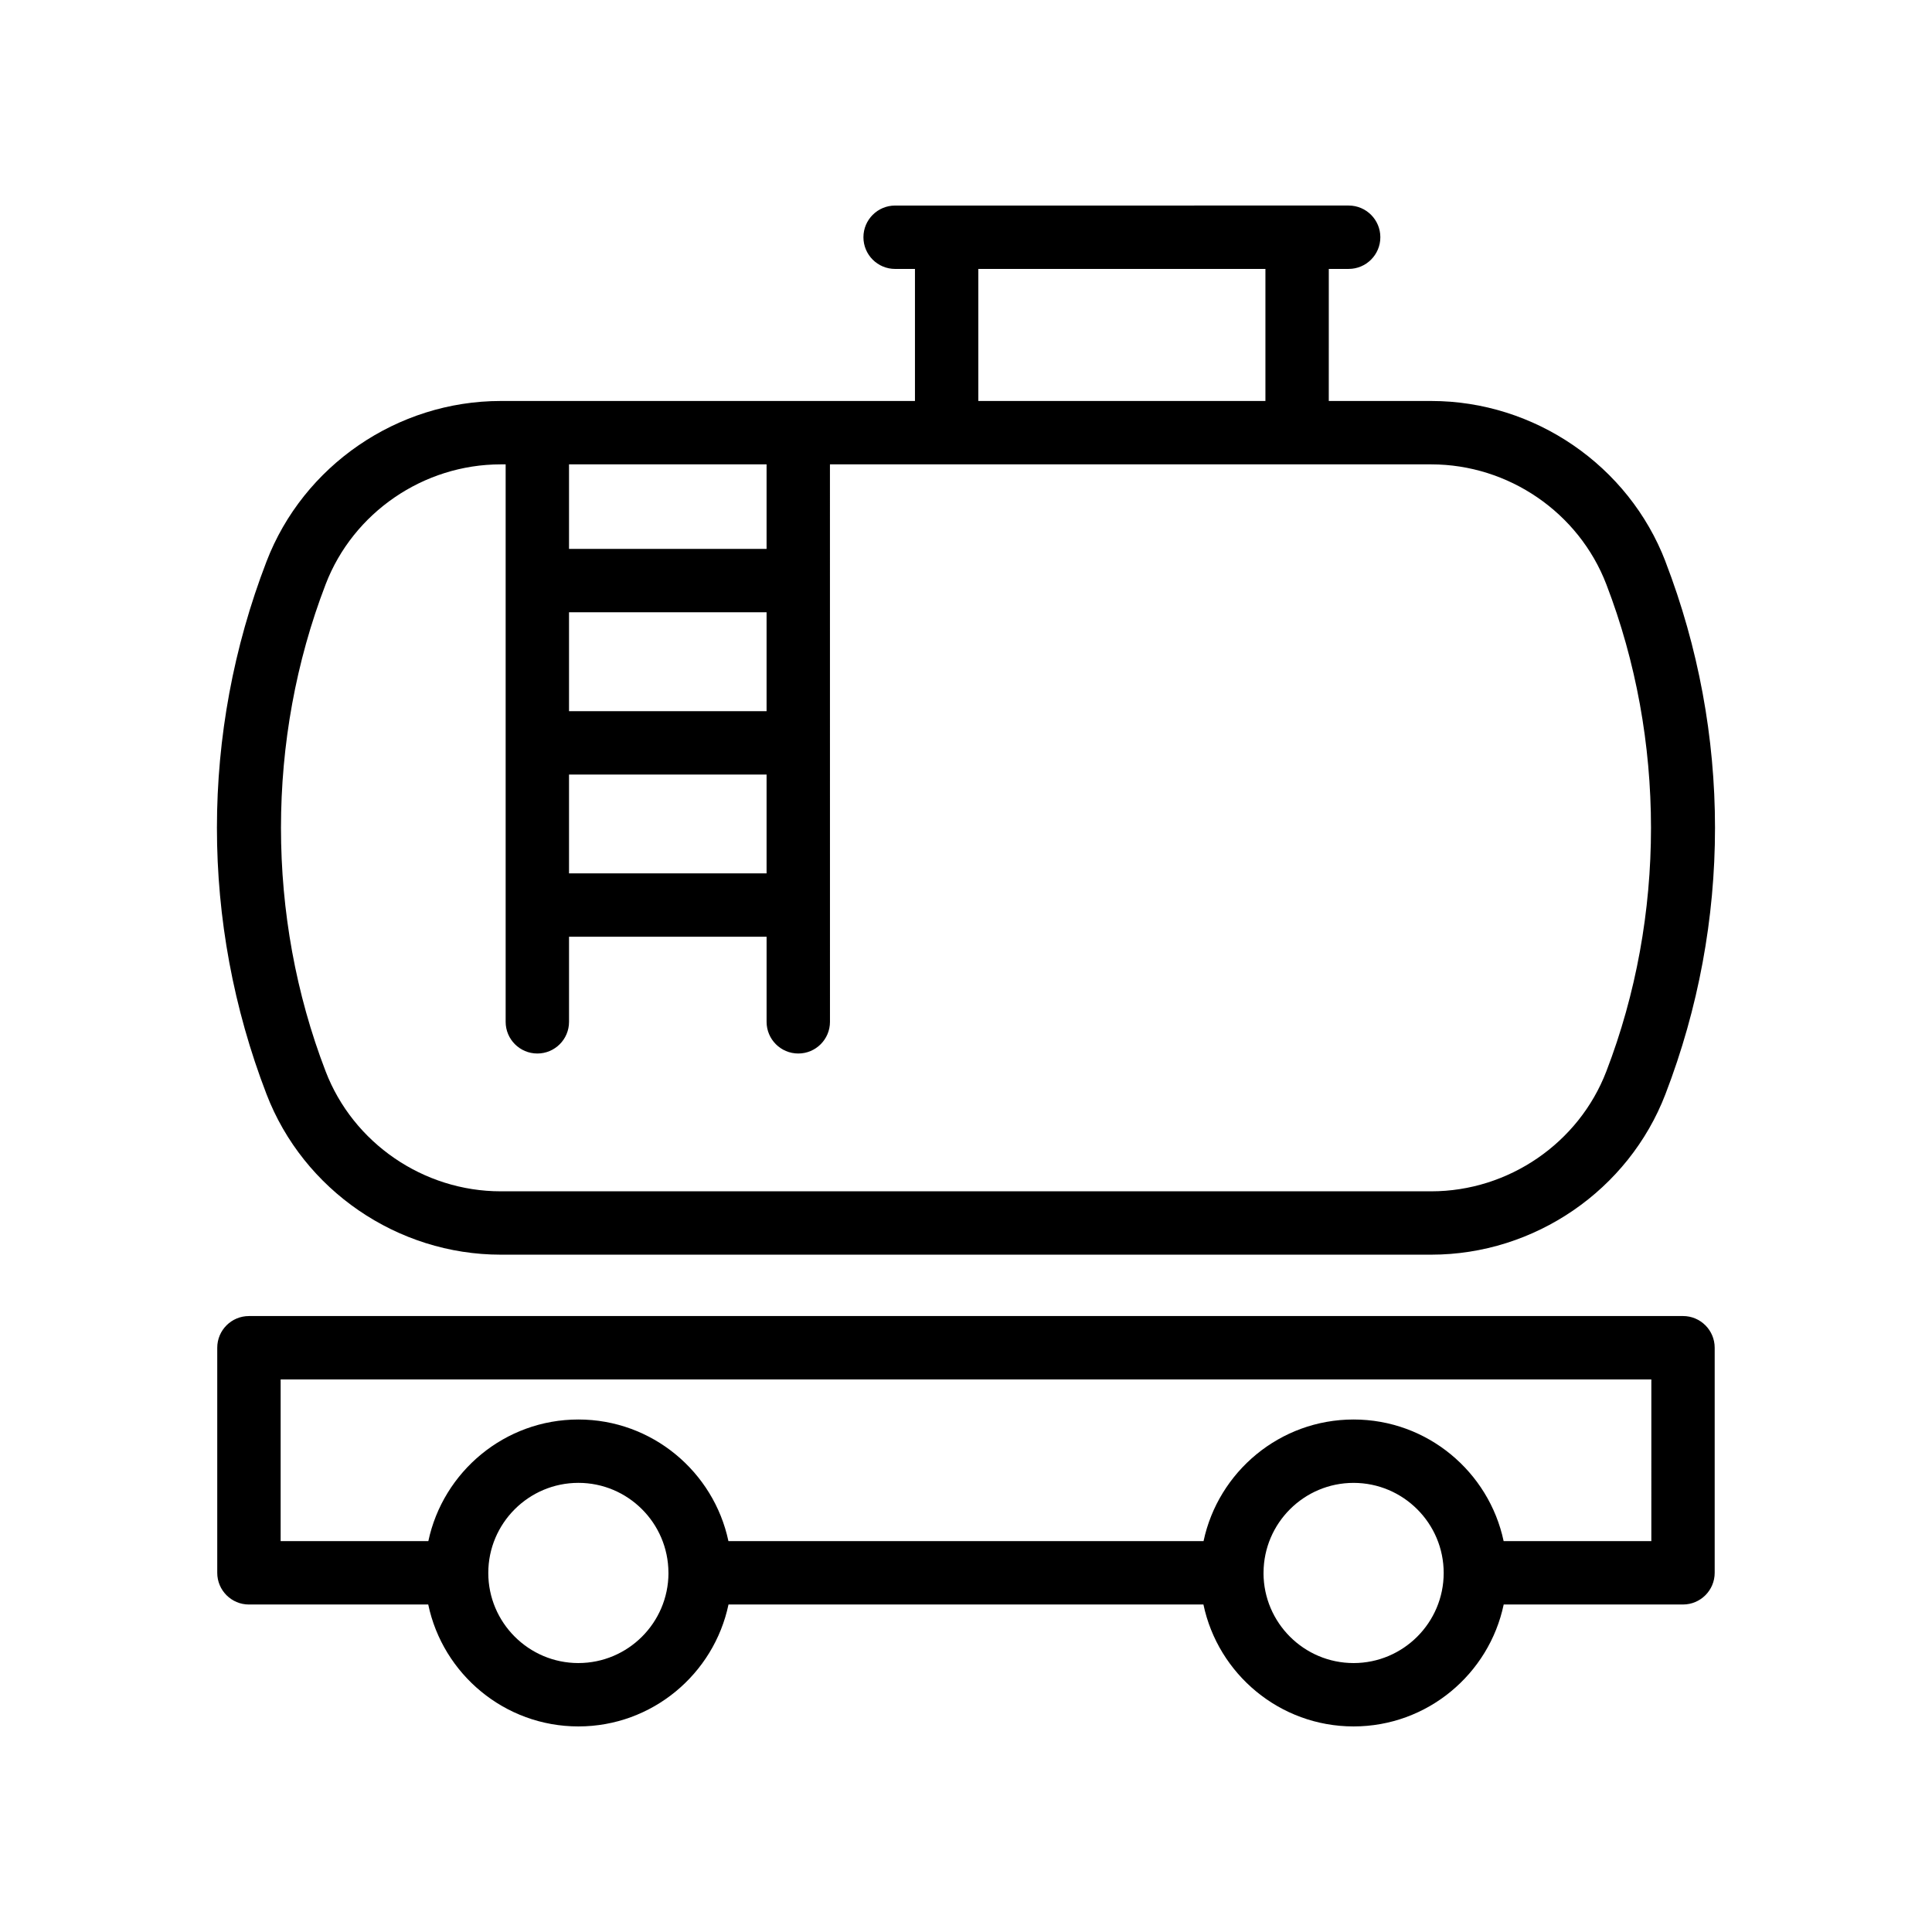 <?xml version="1.0" encoding="UTF-8"?>
<!-- Uploaded to: SVG Repo, www.svgrepo.com, Generator: SVG Repo Mixer Tools -->
<svg fill="#000000" width="800px" height="800px" version="1.1" viewBox="144 144 512 512" xmlns="http://www.w3.org/2000/svg">
 <g>
  <path d="m585.38 292.84c-9.762-25.465-34.707-42.574-62.07-42.574h-27.168l0.004-35h5.262c4.637 0 8.398-3.758 8.398-8.398 0-4.637-3.758-8.398-8.398-8.398h-13.656l-92.883 0.004h-13.652c-4.637 0-8.398 3.758-8.398 8.398 0 4.637 3.758 8.398 8.398 8.398h5.258v35l-109.79-0.004c-27.363 0-52.309 17.109-62.066 42.566-17.504 45.492-17.504 95.605-0.004 141.09 9.762 25.469 34.707 42.578 62.07 42.578h246.62c27.363 0 52.305-17.105 62.066-42.57 17.5-45.488 17.5-95.598 0-141.09zm-182.12-77.574h76.09v35h-76.09zm-56.109 117.2h-52.355v-26.203h52.355zm-52.355 16.793h52.355v26.199h-52.355zm52.355-59.793h-52.355v-22.402h52.355zm222.55 138.44c-0.004 0-0.004 0.004-0.004 0.008-7.289 19.016-25.938 31.797-46.391 31.797h-246.62c-20.453 0-39.102-12.781-46.395-31.805-15.773-41-15.773-88.035 0.004-129.05 7.289-19.016 25.934-31.793 46.391-31.793h1.316v147.73c0 4.637 3.758 8.398 8.398 8.398 4.637 0 8.398-3.758 8.398-8.398v-22.543h52.355v22.543c0 4.637 3.758 8.398 8.398 8.398 4.637 0 8.398-3.758 8.398-8.398l-0.008-147.73h159.36c20.461 0 39.102 12.777 46.395 31.801 15.777 41.004 15.777 88.039 0.004 129.04z"/>
  <path d="m598.41 560.81v-59.648c0-4.637-3.758-8.398-8.398-8.398l-380.04 0.004c-4.637 0-8.398 3.758-8.398 8.398v59.648c0 4.637 3.758 8.398 8.398 8.398h47.516c3.867 18.422 20.23 32.309 39.789 32.309 19.555 0 35.918-13.887 39.785-32.312h125.86c3.867 18.426 20.23 32.312 39.785 32.312 19.559 0 35.922-13.887 39.789-32.312h47.516c4.641 0 8.398-3.762 8.398-8.398zm-301.13 23.918c-13.164 0-23.879-10.715-23.879-23.879 0-13.164 10.715-23.875 23.879-23.875 13.125 0 23.797 10.645 23.863 23.754 0 0.027-0.016 0.055-0.016 0.082 0 0.039 0.02 0.07 0.023 0.105-0.043 13.133-10.73 23.812-23.871 23.812zm205.43 0c-13.141 0-23.828-10.676-23.867-23.809 0-0.039 0.023-0.07 0.023-0.105 0-0.027-0.016-0.055-0.016-0.082 0.066-13.109 10.738-23.754 23.863-23.754 13.164 0 23.879 10.711 23.879 23.875-0.004 13.16-10.715 23.875-23.883 23.875zm78.91-32.312h-39.141c-3.898-18.387-20.234-32.234-39.766-32.234-19.527 0-35.863 13.848-39.762 32.234h-125.91c-3.898-18.387-20.234-32.234-39.762-32.234-19.531 0-35.867 13.848-39.766 32.234h-39.141v-42.852h363.25z"/>
 </g>
</svg>